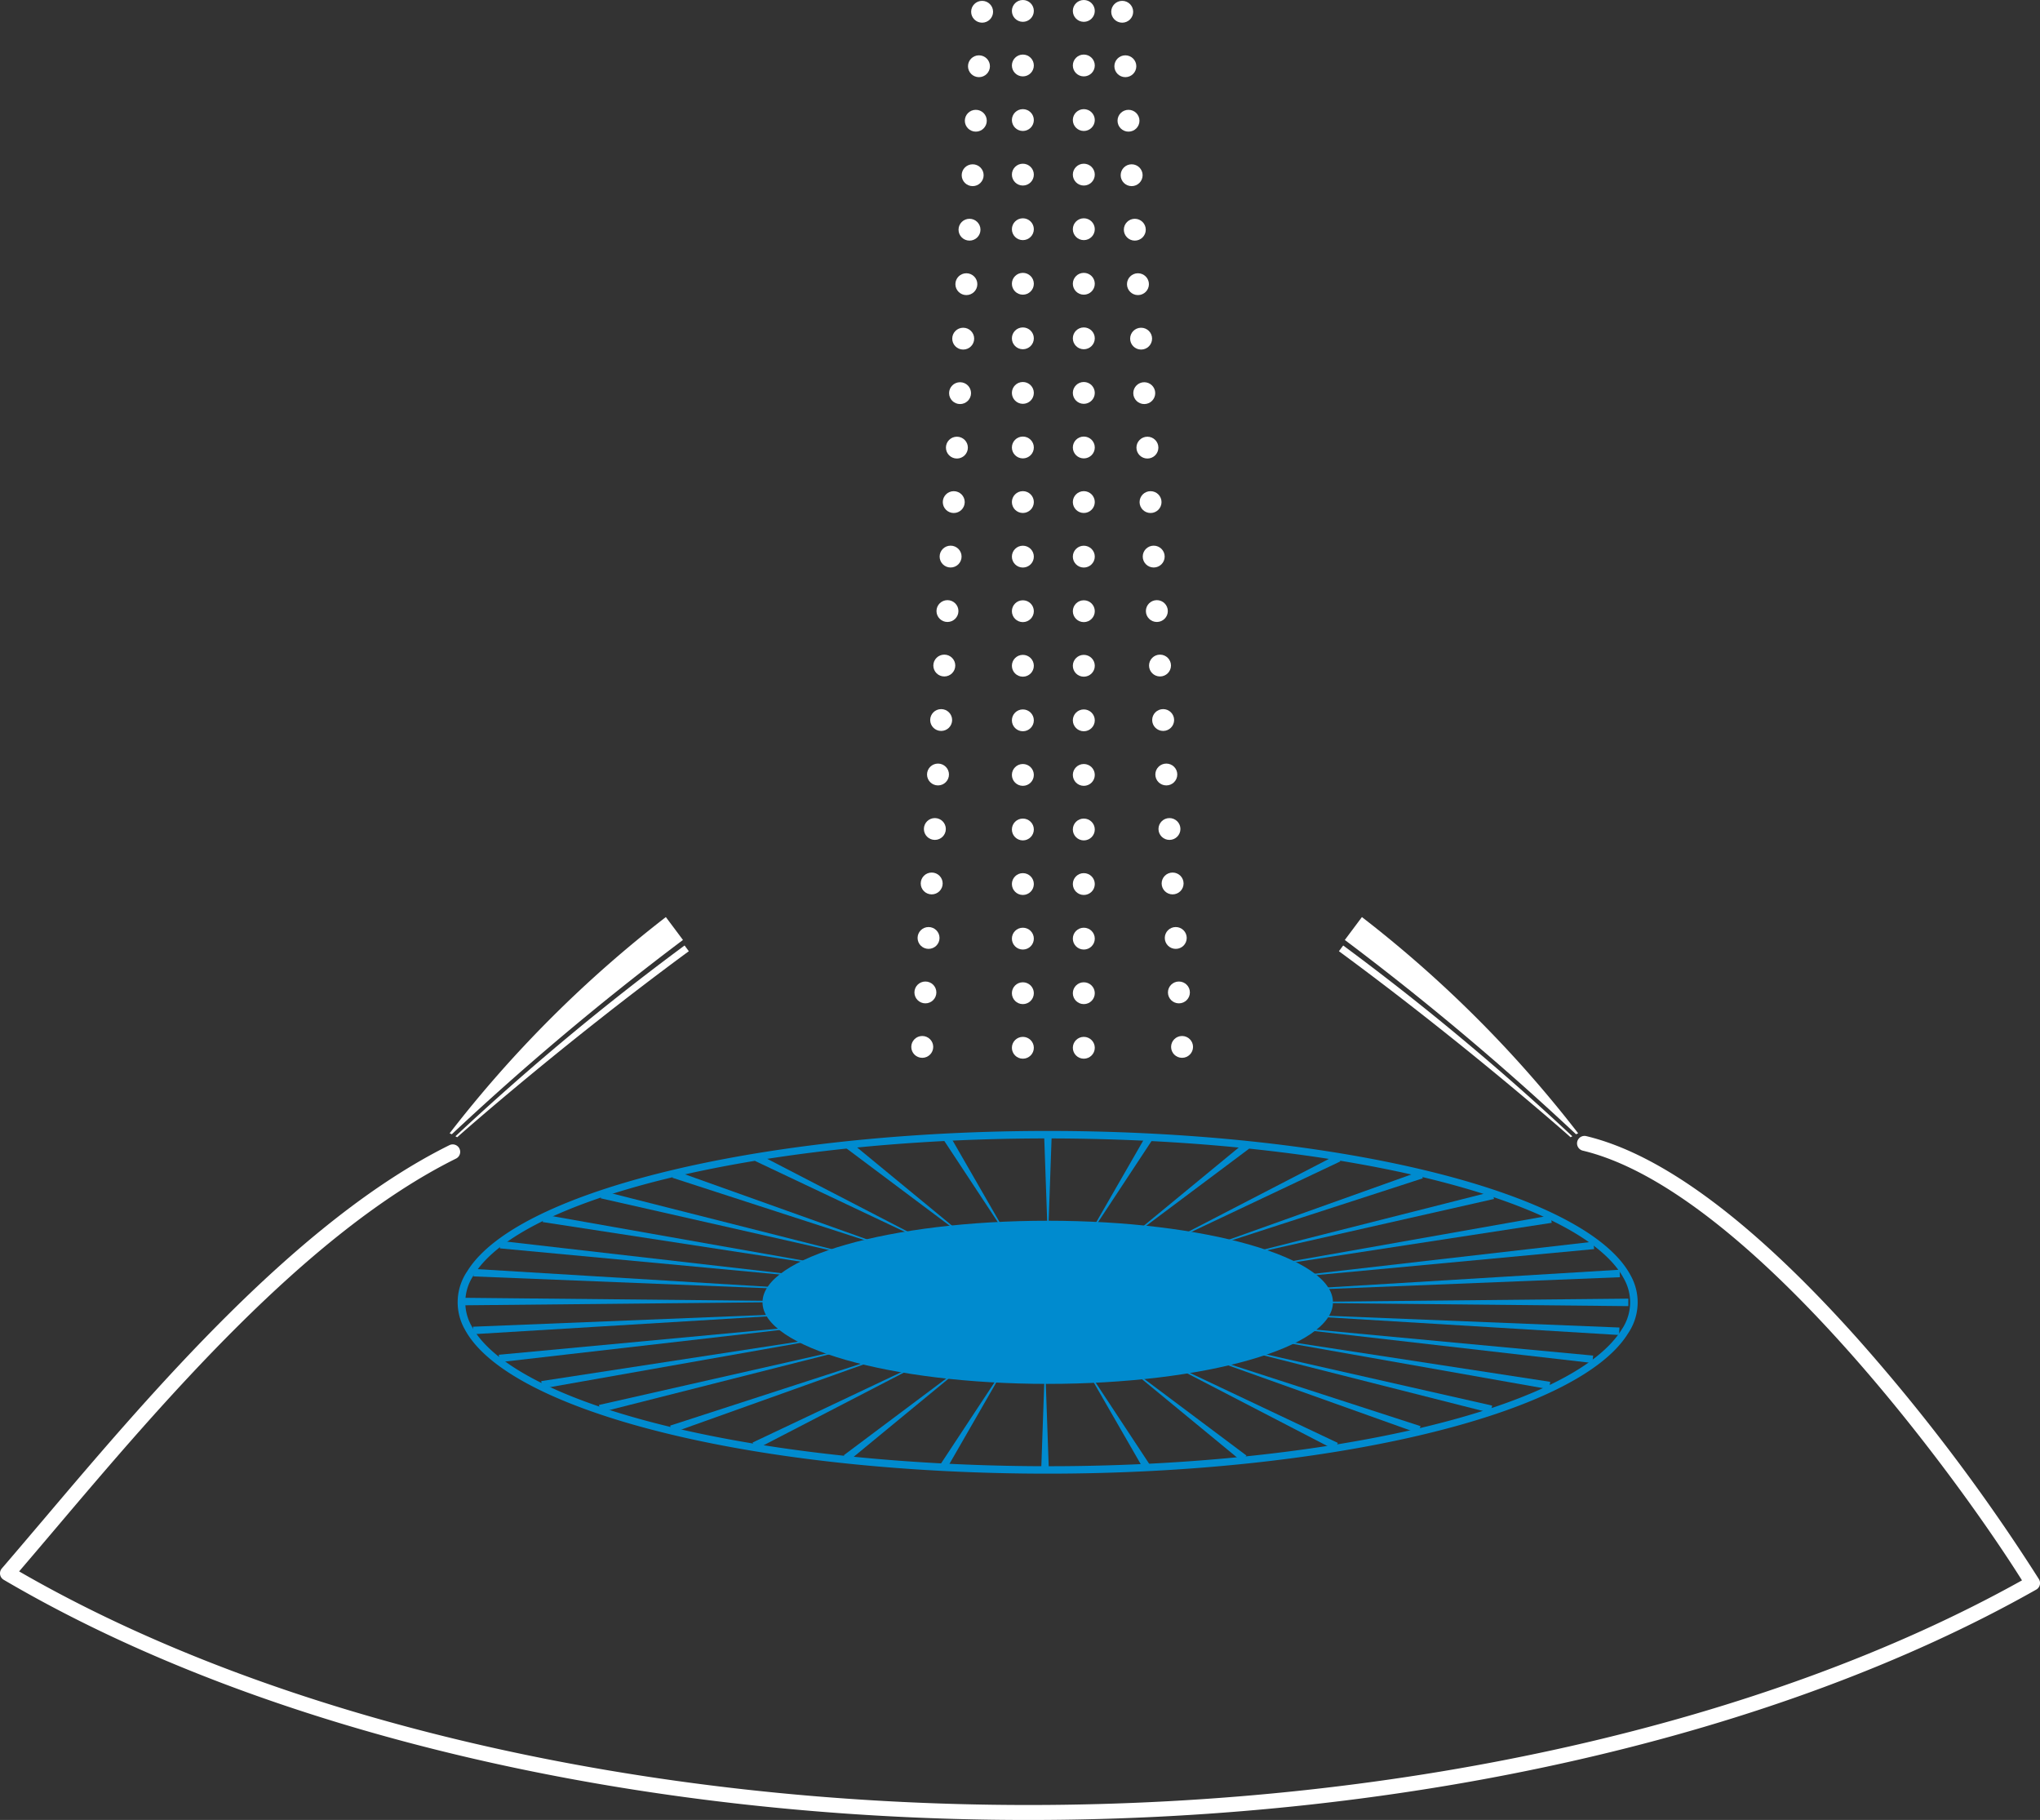 <svg id="Group_3145" data-name="Group 3145" xmlns="http://www.w3.org/2000/svg" width="136.297" height="121.575" viewBox="0 0 136.297 121.575">
  <rect x="0" y="0" width="136.297" height="121.575" fill="#333333" stroke="none"/>
  <g id="Group_945" data-name="Group 945" transform="translate(89.462 61.261)">
    <path id="Path_16055" data-name="Path 16055" d="M537.465-167.572a185.925,185.925,0,0,0-15.449-12.979l1.143-1.529a80.343,80.343,0,0,1,14.447,14.444Z" transform="translate(-521.628 182.08)" fill="#fff"/>
    <path id="Path_16056" data-name="Path 16056" d="M537.1-167.373c-.061-.065-6.955-6.161-15.475-12.426l.284-.383a172.277,172.277,0,0,1,15.31,12.747Z" transform="translate(-521.63 182.08)" fill="#fff"/>
  </g>
  <g id="Group_946" data-name="Group 946" transform="translate(30.044 61.261)">
    <path id="Path_16057" data-name="Path 16057" d="M462.655-167.572A186.335,186.335,0,0,1,478.1-180.551l-1.143-1.529a80.276,80.276,0,0,0-14.446,14.444Z" transform="translate(-462.514 182.08)" fill="#fff"/>
    <path id="Path_16058" data-name="Path 16058" d="M463.016-167.373c.061-.065,6.954-6.161,15.474-12.426l-.284-.383a172.277,172.277,0,0,0-15.31,12.747Z" transform="translate(-462.512 182.08)" fill="#fff"/>
  </g>
  <g id="Group_947" data-name="Group 947" transform="translate(30.581 75.548)">
    <path id="Path_16059" data-name="Path 16059" d="M502.533-167.485l-.251,7.152-.251-7.152Z" transform="translate(-462.849 167.793)" fill="#008bcf"/>
    <path id="Path_16060" data-name="Path 16060" d="M488.39-156.351a2.259,2.259,0,0,1,1.128-1.676,8.317,8.317,0,0,1,1.715-.862,20.95,20.95,0,0,1,3.645-.967,42.5,42.5,0,0,1,7.474-.6,42.544,42.544,0,0,1,7.463.663,20.869,20.869,0,0,1,3.622.994,8.1,8.1,0,0,1,1.686.864,2.147,2.147,0,0,1,1.064,1.586,2.142,2.142,0,0,1-1.073,1.575,8.172,8.172,0,0,1-1.688.847,20.82,20.82,0,0,1-3.622.961,42.4,42.4,0,0,1-7.452.6,42.436,42.436,0,0,1-7.439-.661,20.821,20.821,0,0,1-3.6-.987,8.073,8.073,0,0,1-1.657-.85,2.034,2.034,0,0,1-1.013-1.485Zm.251,0a2.032,2.032,0,0,0,1.022,1.473,8.055,8.055,0,0,0,1.66.833,20.765,20.765,0,0,0,3.6.954,42.294,42.294,0,0,0,7.428.6,42.343,42.343,0,0,0,7.417-.659,20.678,20.678,0,0,0,3.577-.981,7.883,7.883,0,0,0,1.631-.835,1.917,1.917,0,0,0,.959-1.383,1.916,1.916,0,0,0-.968-1.37,7.846,7.846,0,0,0-1.634-.818,20.626,20.626,0,0,0-3.576-.949,42.3,42.3,0,0,0-7.406-.595,42.061,42.061,0,0,0-7.394.657,20.427,20.427,0,0,0-3.553.974,7.769,7.769,0,0,0-1.605.821,1.809,1.809,0,0,0-.907,1.28Z" transform="translate(-462.919 167.793)" fill="#008bcf"/>
    <path id="Path_16061" data-name="Path 16061" d="M495.778-167.452l4.129,7.174-4.557-6.912Z" transform="translate(-462.883 167.793)" fill="#008bcf"/>
    <path id="Path_16062" data-name="Path 16062" d="M488.645-155.544a4.191,4.191,0,0,1-.205-.5,1.578,1.578,0,0,1,0-.558,1.8,1.8,0,0,1,.508-.92,5.051,5.051,0,0,1,1.617-1.078,17.157,17.157,0,0,1,3.61-1.115,39.764,39.764,0,0,1,7.463-.736,44,44,0,0,1,7.473.529,24.957,24.957,0,0,1,3.652.873,6.32,6.32,0,0,1,3.209,1.951,4.249,4.249,0,0,1,.19.467,1.488,1.488,0,0,1,0,.508,1.7,1.7,0,0,1-.477.858,4.937,4.937,0,0,1-1.579,1.049,17.057,17.057,0,0,1-3.582,1.1,39.624,39.624,0,0,1-7.439.734,43.928,43.928,0,0,1-7.451-.528,24.787,24.787,0,0,1-3.631-.868,6.228,6.228,0,0,1-3.143-1.9Zm.214-.131a6.2,6.2,0,0,0,3.153,1.868,24.753,24.753,0,0,0,3.631.837,43.986,43.986,0,0,0,7.439.464,39.515,39.515,0,0,0,7.4-.792,16.913,16.913,0,0,0,3.527-1.12,4.731,4.731,0,0,0,1.5-1.01,1.208,1.208,0,0,0,.243-1.543,6.122,6.122,0,0,0-3.085-1.815,24.5,24.5,0,0,0-3.612-.831,43.6,43.6,0,0,0-7.417-.463,39.288,39.288,0,0,0-7.377.789,16.786,16.786,0,0,0-3.5,1.11,4.6,4.6,0,0,0-1.46.982,1.081,1.081,0,0,0-.23,1.393Z" transform="translate(-462.919 167.793)" fill="#008bcf"/>
    <path id="Path_16063" data-name="Path 16063" d="M489.2-167.02l8.4,6.917-8.71-6.524Z" transform="translate(-462.916 167.793)" fill="#008bcf"/>
    <path id="Path_16064" data-name="Path 16064" d="M489.329-154.824a3.279,3.279,0,0,1-.682-.757,1.829,1.829,0,0,1-.2-.5,1.915,1.915,0,0,1,0-.557,2.7,2.7,0,0,1,1.3-1.523,12.685,12.685,0,0,1,3.542-1.355,36.743,36.743,0,0,1,7.444-.919,45.865,45.865,0,0,1,7.482.373,29.38,29.38,0,0,1,3.678.742,10.578,10.578,0,0,1,3.44,1.523,1.825,1.825,0,0,1,.839,1.693,2.6,2.6,0,0,1-1.242,1.444,12.58,12.58,0,0,1-3.5,1.338,36.573,36.573,0,0,1-7.418.915,45.49,45.49,0,0,1-7.461-.372,29.191,29.191,0,0,1-3.662-.738,10.492,10.492,0,0,1-3.4-1.5Zm.156-.2a10.471,10.471,0,0,0,3.4,1.47,29.171,29.171,0,0,0,3.662.706,45.553,45.553,0,0,0,7.448.31,36.514,36.514,0,0,0,7.376-.972,12.445,12.445,0,0,0,3.431-1.341,2.4,2.4,0,0,0,1.13-1.307,1.6,1.6,0,0,0-.764-1.45,10.369,10.369,0,0,0-3.359-1.448,29.169,29.169,0,0,0-3.646-.7,45.507,45.507,0,0,0-7.427-.308,36.321,36.321,0,0,0-7.349.968A12.289,12.289,0,0,0,490-157.77a2.288,2.288,0,0,0-1.075,1.226c-.11.491.275.968.719,1.327Z" transform="translate(-462.919 167.793)" fill="#008bcf"/>
    <path id="Path_16065" data-name="Path 16065" d="M483.041-166.233l12.394,6.417-12.618-5.97Z" transform="translate(-462.947 167.793)" fill="#008bcf"/>
    <path id="Path_16066" data-name="Path 16066" d="M490.386-154.183a5.12,5.12,0,0,1-1.576-1.163c-.1-.147-.19-.3-.273-.455a1.891,1.891,0,0,1-.107-.541,1.281,1.281,0,0,1,.105-.538,1.314,1.314,0,0,1,.263-.457,4.378,4.378,0,0,1,1.563-1.169,12.328,12.328,0,0,1,1.768-.7,32.584,32.584,0,0,1,7.41-1.187,47.179,47.179,0,0,1,7.489.18,23.249,23.249,0,0,1,7.271,1.77,5.017,5.017,0,0,1,1.534,1.129c.089.139.176.281.255.425a1.763,1.763,0,0,1,.1.495,1.142,1.142,0,0,1-.1.492,1.187,1.187,0,0,1-.246.426,4.265,4.265,0,0,1-1.52,1.133,12.178,12.178,0,0,1-1.749.688,32.394,32.394,0,0,1-7.379,1.181,46.92,46.92,0,0,1-7.469-.179,23.14,23.14,0,0,1-7.228-1.758Zm.112-.224a23.1,23.1,0,0,0,7.235,1.7,46.97,46.97,0,0,0,7.454.117,32.29,32.29,0,0,0,7.329-1.236,11.973,11.973,0,0,0,1.714-.69,4.086,4.086,0,0,0,1.436-1.082,1.176,1.176,0,0,0-.017-1.562,4.8,4.8,0,0,0-1.461-1.051A22.992,22.992,0,0,0,507-159.9a46.835,46.835,0,0,0-7.434-.117,32.151,32.151,0,0,0-7.3,1.23,11.872,11.872,0,0,0-1.695.683,3.945,3.945,0,0,0-1.392,1.045,1.048,1.048,0,0,0,.014,1.41,4.716,4.716,0,0,0,1.418,1.016Z" transform="translate(-462.919 167.793)" fill="#008bcf"/>
    <path id="Path_16067" data-name="Path 16067" d="M477.478-165.138l16,5.715-16.159-5.242Z" transform="translate(-462.975 167.793)" fill="#008bcf"/>
    <path id="Path_16068" data-name="Path 16068" d="M491.786-153.616a11.268,11.268,0,0,1-1.747-.77,3.415,3.415,0,0,1-1.447-1.345,1.462,1.462,0,0,1-.093-1.07,2.389,2.389,0,0,1,.58-.855,6.136,6.136,0,0,1,1.64-1.024,25.258,25.258,0,0,1,7.335-1.6,46.843,46.843,0,0,1,7.491-.058,30.484,30.484,0,0,1,7.366,1.327,11.132,11.132,0,0,1,1.727.76,3.31,3.31,0,0,1,1.4,1.29,1.333,1.333,0,0,1,.085.978,2.26,2.26,0,0,1-.548.8,6.058,6.058,0,0,1-1.6,1,25.127,25.127,0,0,1-7.3,1.589,46.812,46.812,0,0,1-7.47.058,30.333,30.333,0,0,1-7.335-1.321Zm.081-.237a30.3,30.3,0,0,0,7.34,1.259,46.6,46.6,0,0,0,7.453-.121,24.99,24.99,0,0,0,7.231-1.635,5.9,5.9,0,0,0,1.54-.975,2.081,2.081,0,0,0,.487-.721,1.12,1.12,0,0,0-.082-.821,3.109,3.109,0,0,0-1.314-1.18,10.835,10.835,0,0,0-1.692-.727,30.175,30.175,0,0,0-7.307-1.252,46.464,46.464,0,0,0-7.433.12,24.912,24.912,0,0,0-7.191,1.624,5.806,5.806,0,0,0-1.5.951,1.141,1.141,0,0,0-.379,1.4,3,3,0,0,0,1.262,1.125,10.769,10.769,0,0,0,1.669.718Z" transform="translate(-462.918 167.793)" fill="#008bcf"/>
    <path id="Path_16069" data-name="Path 16069" d="M472.676-163.778l19.1,4.84-19.219-4.354Z" transform="translate(-463 167.793)" fill="#008bcf"/>
    <path id="Path_16070" data-name="Path 16070" d="M493.495-153.132a13.807,13.807,0,0,1-3.554-1.321,3.175,3.175,0,0,1-1.4-1.4,1.585,1.585,0,0,1-.11-.534,2.052,2.052,0,0,1,.115-.532,2.505,2.505,0,0,1,.617-.815,9.4,9.4,0,0,1,3.445-1.6,28.224,28.224,0,0,1,3.686-.741,46.01,46.01,0,0,1,7.483-.353,38.333,38.333,0,0,1,7.429.931,13.718,13.718,0,0,1,3.52,1.307,3.06,3.06,0,0,1,1.344,1.339,1.468,1.468,0,0,1,.1.488,1.954,1.954,0,0,1-.106.487,2.4,2.4,0,0,1-.584.769,9.312,9.312,0,0,1-3.4,1.577,28.188,28.188,0,0,1-3.669.736,45.733,45.733,0,0,1-7.462.352,38.235,38.235,0,0,1-7.4-.927Zm.059-.243a38.17,38.17,0,0,0,7.4.865,45.816,45.816,0,0,0,7.442-.413,28.276,28.276,0,0,0,3.643-.763,9.176,9.176,0,0,0,3.313-1.566,1.348,1.348,0,0,0,.525-1.532,2.878,2.878,0,0,0-1.264-1.224,13.469,13.469,0,0,0-3.468-1.252,38.009,38.009,0,0,0-7.378-.861,45.565,45.565,0,0,0-7.422.412,27.76,27.76,0,0,0-3.624.759,9.057,9.057,0,0,0-3.264,1.539,1.221,1.221,0,0,0-.491,1.393,2.776,2.776,0,0,0,1.211,1.162,13.391,13.391,0,0,0,3.432,1.238Z" transform="translate(-462.918 167.793)" fill="#008bcf"/>
    <path id="Path_16071" data-name="Path 16071" d="M468.777-162.2l21.62,3.823-21.7-3.329Z" transform="translate(-463.019 167.793)" fill="#008bcf"/>
    <path id="Path_16072" data-name="Path 16072" d="M495.463-152.742a24.474,24.474,0,0,1-3.662-.9,10.2,10.2,0,0,1-1.748-.759,3.569,3.569,0,0,1-1.449-1.326,1.313,1.313,0,0,1-.152-.515c-.006-.092-.015-.185-.015-.275l.067-.265a1.941,1.941,0,0,1,.562-.855,5.641,5.641,0,0,1,1.632-1.024,17.676,17.676,0,0,1,3.61-1.085,40.291,40.291,0,0,1,7.459-.708,43.808,43.808,0,0,1,7.466.551,24.3,24.3,0,0,1,3.641.894,10.064,10.064,0,0,1,1.727.749,3.459,3.459,0,0,1,1.4,1.274,1.183,1.183,0,0,1,.139.472l.015.25-.063.241a1.812,1.812,0,0,1-.529.8,5.558,5.558,0,0,1-1.6,1,17.658,17.658,0,0,1-3.583,1.077,40.353,40.353,0,0,1-7.436.705,43.639,43.639,0,0,1-7.444-.55Zm.041-.247a43.632,43.632,0,0,0,7.443.487,40.129,40.129,0,0,0,7.411-.765,17.527,17.527,0,0,0,3.544-1.1,5.41,5.41,0,0,0,1.54-.979,1.286,1.286,0,0,0,.391-1.56,3.289,3.289,0,0,0-1.331-1.18,9.841,9.841,0,0,0-1.7-.719,23.99,23.99,0,0,0-3.611-.854,43.551,43.551,0,0,0-7.421-.486,40.092,40.092,0,0,0-7.387.763,17.332,17.332,0,0,0-3.517,1.087,5.271,5.271,0,0,0-1.5.955,1.161,1.161,0,0,0-.368,1.415,3.188,3.188,0,0,0,1.281,1.126,9.7,9.7,0,0,0,1.677.711,23.973,23.973,0,0,0,3.591.848Z" transform="translate(-462.918 167.793)" fill="#008bcf"/>
    <path id="Path_16073" data-name="Path 16073" d="M465.9-160.445l23.478,2.695-23.53-2.2Z" transform="translate(-463.034 167.793)" fill="#008bcf"/>
    <path id="Path_16074" data-name="Path 16074" d="M497.633-152.456a22.979,22.979,0,0,1-7.3-1.8,4.558,4.558,0,0,1-1.548-1.178,1.471,1.471,0,0,1-.253-.455l-.085-.255c-.007-.09-.005-.182-.006-.274a1.584,1.584,0,0,1,.387-.963,7.35,7.35,0,0,1,3.333-1.824,32.326,32.326,0,0,1,7.4-1.172,47.235,47.235,0,0,1,7.484.183,22.859,22.859,0,0,1,7.254,1.79,4.435,4.435,0,0,1,1.5,1.142,1.319,1.319,0,0,1,.236.423l.08.234,0,.249a1.456,1.456,0,0,1-.361.888,7.262,7.262,0,0,1-3.272,1.783,32.248,32.248,0,0,1-7.372,1.166,46.979,46.979,0,0,1-7.464-.183Zm.026-.249a46.927,46.927,0,0,0,7.46.12,32.173,32.173,0,0,0,7.339-1.222,7.161,7.161,0,0,0,3.185-1.76,1.2,1.2,0,0,0,.025-1.6,4.3,4.3,0,0,0-1.449-1.077,22.68,22.68,0,0,0-7.195-1.708,46.91,46.91,0,0,0-7.44-.12,32.073,32.073,0,0,0-7.308,1.217,7.069,7.069,0,0,0-3.125,1.718,1.077,1.077,0,0,0-.023,1.444,4.162,4.162,0,0,0,1.406,1.04,22.554,22.554,0,0,0,7.15,1.7Z" transform="translate(-462.918 167.793)" fill="#008bcf"/>
    <path id="Path_16075" data-name="Path 16075" d="M464.123-158.576l24.62,1.492-24.645-.992Z" transform="translate(-463.043 167.793)" fill="#008bcf"/>
    <path id="Path_16076" data-name="Path 16076" d="M499.941-152.283a34.138,34.138,0,0,1-7.42-1.149,9.14,9.14,0,0,1-3.417-1.657,2.173,2.173,0,0,1-.585-.828,1.208,1.208,0,0,1-.077-.529l.026-.271.1-.243a3.3,3.3,0,0,1,1.411-1.347,20.834,20.834,0,0,1,7.257-1.878,46.657,46.657,0,0,1,7.484-.193,33.987,33.987,0,0,1,7.392,1.144,9.062,9.062,0,0,1,3.366,1.628,2.057,2.057,0,0,1,.552.779,1.06,1.06,0,0,1,.07.482l-.022.246-.1.224a3.184,3.184,0,0,1-1.359,1.288,20.728,20.728,0,0,1-7.209,1.862,46.493,46.493,0,0,1-7.462.192Zm.013-.25a46.52,46.52,0,0,0,7.455-.254,20.664,20.664,0,0,0,7.153-1.908,3.065,3.065,0,0,0,1.292-1.236,1.327,1.327,0,0,0-.482-1.561,8.917,8.917,0,0,0-3.312-1.562,33.846,33.846,0,0,0-7.351-1.075,46.5,46.5,0,0,0-7.435.254,20.577,20.577,0,0,0-7.1,1.892,2.966,2.966,0,0,0-1.239,1.177,1.2,1.2,0,0,0,.453,1.421,8.817,8.817,0,0,0,3.261,1.533,33.706,33.706,0,0,0,7.322,1.07Z" transform="translate(-462.918 167.793)" fill="#008bcf"/>
    <path id="Path_16077" data-name="Path 16077" d="M463.506-156.647l25.012.25-25.012.25Z" transform="translate(-463.046 167.793)" fill="#008bcf"/>
    <path id="Path_16078" data-name="Path 16078" d="M502.319-152.227a42.5,42.5,0,0,1-7.474-.664,20.916,20.916,0,0,1-3.634-1,8.186,8.186,0,0,1-1.7-.871,2.208,2.208,0,0,1-1.092-1.638,2.2,2.2,0,0,1,1.1-1.625,8.177,8.177,0,0,1,1.7-.854,20.943,20.943,0,0,1,3.634-.965,42.531,42.531,0,0,1,7.462-.6,42.508,42.508,0,0,1,7.452.663,20.835,20.835,0,0,1,3.61.99,8.065,8.065,0,0,1,1.671.857,2.09,2.09,0,0,1,1.039,1.535,2.086,2.086,0,0,1-1.048,1.524,8.087,8.087,0,0,1-1.674.84,20.889,20.889,0,0,1-3.611.958,42.342,42.342,0,0,1-7.44.6Zm0-.25a42.306,42.306,0,0,0,7.429-.66,20.809,20.809,0,0,0,3.588-.983,8.016,8.016,0,0,0,1.644-.843,1.976,1.976,0,0,0,.986-1.434,1.973,1.973,0,0,0-1-1.421,8,8,0,0,0-1.647-.826,20.657,20.657,0,0,0-3.588-.951,42.25,42.25,0,0,0-7.417-.6,42.292,42.292,0,0,0-7.4.658,20.551,20.551,0,0,0-3.565.978,7.851,7.851,0,0,0-1.618.828,1.86,1.86,0,0,0-.933,1.331,1.861,1.861,0,0,0,.942,1.32,7.909,7.909,0,0,0,1.62.811,20.514,20.514,0,0,0,3.565.945,42.058,42.058,0,0,0,7.394.594Z" transform="translate(-462.919 167.793)" fill="#008bcf"/>
    <path id="Path_16079" data-name="Path 16079" d="M464.064-154.716l24.645-.992-24.62,1.492Z" transform="translate(-463.043 167.793)" fill="#008bcf"/>
    <path id="Path_16080" data-name="Path 16080" d="M504.695-152.289a46.823,46.823,0,0,1-7.5-.256,20.9,20.9,0,0,1-7.25-1.94,3.3,3.3,0,0,1-1.4-1.353l-.1-.242-.022-.267a1.167,1.167,0,0,1,.079-.52,2.166,2.166,0,0,1,.584-.814,9.1,9.1,0,0,1,3.413-1.619,34.038,34.038,0,0,1,7.409-1.085,46.673,46.673,0,0,1,7.476.256,20.788,20.788,0,0,1,7.2,1.923,3.183,3.183,0,0,1,1.344,1.295l.093.222.019.243a1.062,1.062,0,0,1-.072.472,2.028,2.028,0,0,1-.552.765,9.023,9.023,0,0,1-3.362,1.591,33.95,33.95,0,0,1-7.381,1.079Zm-.013-.25a33.939,33.939,0,0,0,7.362-1.139,8.931,8.931,0,0,0,3.316-1.6,1.348,1.348,0,0,0,.475-1.59,3.078,3.078,0,0,0-1.306-1.229,20.641,20.641,0,0,0-7.16-1.846,46.472,46.472,0,0,0-7.442-.192A33.716,33.716,0,0,0,492.594-159a8.826,8.826,0,0,0-3.266,1.57,1.224,1.224,0,0,0-.446,1.45,2.972,2.972,0,0,0,1.254,1.17,20.532,20.532,0,0,0,7.111,1.83,46.332,46.332,0,0,0,7.422.191Z" transform="translate(-462.919 167.793)" fill="#008bcf"/>
    <path id="Path_16081" data-name="Path 16081" d="M465.78-152.842l23.53-2.2-23.478,2.695Z" transform="translate(-463.034 167.793)" fill="#008bcf"/>
    <path id="Path_16082" data-name="Path 16082" d="M507-152.469a47.094,47.094,0,0,1-7.5.121,32.319,32.319,0,0,1-7.4-1.234,7.345,7.345,0,0,1-3.308-1.843,1.55,1.55,0,0,1-.373-.945l.008-.266.085-.247a1.4,1.4,0,0,1,.25-.442,4.524,4.524,0,0,1,1.538-1.151,22.911,22.911,0,0,1,7.283-1.733,47.065,47.065,0,0,1,7.48-.121,32.3,32.3,0,0,1,7.369,1.228,7.259,7.259,0,0,1,3.247,1.8,1.425,1.425,0,0,1,.346.87l-.005.241-.079.226a1.306,1.306,0,0,1-.234.411,4.405,4.405,0,0,1-1.494,1.114,22.771,22.771,0,0,1-7.239,1.72Zm-.026-.249a22.726,22.726,0,0,0,7.21-1.776,4.328,4.328,0,0,0,1.459-1.1,1.246,1.246,0,0,0-.038-1.643,7.174,7.174,0,0,0-3.21-1.741,32.181,32.181,0,0,0-7.343-1.16,46.935,46.935,0,0,0-7.442.182,22.655,22.655,0,0,0-7.166,1.764,4.219,4.219,0,0,0-1.415,1.068,1.115,1.115,0,0,0,.036,1.491,7.078,7.078,0,0,0,3.149,1.7,32,32,0,0,0,7.312,1.154,46.7,46.7,0,0,0,7.423-.181Z" transform="translate(-462.919 167.793)" fill="#008bcf"/>
    <path id="Path_16083" data-name="Path 16083" d="M468.6-151.082l21.7-3.329-21.62,3.822Z" transform="translate(-463.02 167.793)" fill="#008bcf"/>
    <path id="Path_16084" data-name="Path 16084" d="M509.159-152.761a43.782,43.782,0,0,1-7.488.491,40.548,40.548,0,0,1-7.458-.77,17.8,17.8,0,0,1-3.6-1.114A5.629,5.629,0,0,1,489-155.183a1.881,1.881,0,0,1-.542-.837l-.064-.255c0-.087.011-.176.017-.263a1.267,1.267,0,0,1,.15-.494A3.5,3.5,0,0,1,490-158.318a10.156,10.156,0,0,1,1.74-.738,24.239,24.239,0,0,1,3.652-.864,43.712,43.712,0,0,1,7.466-.489,40.251,40.251,0,0,1,7.434.768,17.556,17.556,0,0,1,3.571,1.105,5.487,5.487,0,0,1,1.576,1,1.411,1.411,0,0,1,.415,1.7,3.4,3.4,0,0,1-1.381,1.233,9.983,9.983,0,0,1-1.719.729,24.2,24.2,0,0,1-3.632.859Zm-.041-.246a24.155,24.155,0,0,0,3.621-.889,10.032,10.032,0,0,0,1.706-.74,3.347,3.347,0,0,0,1.348-1.22,1.341,1.341,0,0,0-.414-1.621,5.44,5.44,0,0,0-1.56-.974,17.543,17.543,0,0,0-3.557-1.068,40.222,40.222,0,0,0-7.412-.7,43.677,43.677,0,0,0-7.422.548,24.064,24.064,0,0,0-3.6.884,9.825,9.825,0,0,0-1.686.731,3.237,3.237,0,0,0-1.3,1.167,1.217,1.217,0,0,0,.391,1.476,5.311,5.311,0,0,0,1.524.949,17.354,17.354,0,0,0,3.53,1.059,40.015,40.015,0,0,0,7.388.7,43.387,43.387,0,0,0,7.4-.546Z" transform="translate(-462.919 167.793)" fill="#008bcf"/>
    <path id="Path_16085" data-name="Path 16085" d="M472.435-149.488l19.219-4.354-19.1,4.84Z" transform="translate(-463 167.793)" fill="#008bcf"/>
    <path id="Path_16086" data-name="Path 16086" d="M511.114-153.156a38.42,38.42,0,0,1-7.456.872,45.937,45.937,0,0,1-7.486-.416,28.246,28.246,0,0,1-3.677-.77,9.37,9.37,0,0,1-3.411-1.621,2.44,2.44,0,0,1-.593-.795,2,2,0,0,1-.106-.506,1.5,1.5,0,0,1,.109-.505,3.1,3.1,0,0,1,1.371-1.35,13.663,13.663,0,0,1,3.536-1.279,38.184,38.184,0,0,1,7.43-.869,45.871,45.871,0,0,1,7.464.414,28.182,28.182,0,0,1,3.66.767,9.273,9.273,0,0,1,3.362,1.593,1.471,1.471,0,0,1,.558,1.669,2.985,2.985,0,0,1-1.318,1.287,13.555,13.555,0,0,1-3.5,1.266Zm-.059-.243a13.549,13.549,0,0,0,3.486-1.293,2.947,2.947,0,0,0,1.291-1.277,1.415,1.415,0,0,0-.557-1.605,9.206,9.206,0,0,0-3.346-1.55,28.11,28.11,0,0,0-3.651-.733,45.805,45.805,0,0,0-7.441-.351,38.093,38.093,0,0,0-7.378.925A13.479,13.479,0,0,0,490.008-158a2.847,2.847,0,0,0-1.237,1.215,1.294,1.294,0,0,0,.524,1.468,9.114,9.114,0,0,0,3.3,1.522,27.878,27.878,0,0,0,3.633.729,45.645,45.645,0,0,0,7.42.35,38.009,38.009,0,0,0,7.351-.921Z" transform="translate(-462.919 167.793)" fill="#008bcf"/>
    <path id="Path_16087" data-name="Path 16087" d="M477.168-148.108l16.159-5.242-16,5.715Z" transform="translate(-462.976 167.793)" fill="#008bcf"/>
    <path id="Path_16088" data-name="Path 16088" d="M512.806-153.645a30.531,30.531,0,0,1-7.4,1.272,46.891,46.891,0,0,1-7.5-.121,25.238,25.238,0,0,1-7.309-1.656,6.137,6.137,0,0,1-1.612-1.023,2.318,2.318,0,0,1-.552-.826,1.366,1.366,0,0,1,.095-1,3.322,3.322,0,0,1,1.417-1.291,11.082,11.082,0,0,1,1.734-.746,30.4,30.4,0,0,1,7.371-1.265,46.745,46.745,0,0,1,7.474.121,25.134,25.134,0,0,1,7.27,1.645,6.032,6.032,0,0,1,1.576,1,2.207,2.207,0,0,1,.52.774,1.246,1.246,0,0,1-.088.912,3.216,3.216,0,0,1-1.365,1.235,10.973,10.973,0,0,1-1.713.737Zm-.081-.236a11.058,11.058,0,0,0,1.7-.75,3.19,3.19,0,0,0,1.344-1.235,1.211,1.211,0,0,0,.08-.887,2.175,2.175,0,0,0-.516-.752,5.969,5.969,0,0,0-1.569-.976,25.046,25.046,0,0,0-7.256-1.578,46.666,46.666,0,0,0-7.449-.058,30.157,30.157,0,0,0-7.3,1.315,10.724,10.724,0,0,0-1.684.741,3.075,3.075,0,0,0-1.294,1.179,1.085,1.085,0,0,0-.073.8,2.051,2.051,0,0,0,.483.7,5.838,5.838,0,0,0,1.533.951,24.942,24.942,0,0,0,7.216,1.568,46.541,46.541,0,0,0,7.43.058,30.1,30.1,0,0,0,7.271-1.309Z" transform="translate(-462.919 167.793)" fill="#008bcf"/>
    <path id="Path_16089" data-name="Path 16089" d="M482.65-146.98l12.618-5.97-12.394,6.417Z" transform="translate(-462.948 167.793)" fill="#008bcf"/>
    <path id="Path_16090" data-name="Path 16090" d="M514.188-154.215a23.281,23.281,0,0,1-7.32,1.72,47.02,47.02,0,0,1-7.5.118,32.5,32.5,0,0,1-7.391-1.246,12.19,12.19,0,0,1-1.752-.707,4.288,4.288,0,0,1-1.523-1.155,1.211,1.211,0,0,1-.247-.435,1.189,1.189,0,0,1-.1-.5,1.771,1.771,0,0,1,.1-.5c.08-.146.171-.289.261-.427a5.021,5.021,0,0,1,1.546-1.12,23.2,23.2,0,0,1,7.277-1.707,47,47,0,0,1,7.475-.118,32.352,32.352,0,0,1,7.359,1.241,12.073,12.073,0,0,1,1.733.7,4.2,4.2,0,0,1,1.481,1.119,1.107,1.107,0,0,1,.229.405,1.05,1.05,0,0,1,.087.455,1.637,1.637,0,0,1-.093.456c-.076.135-.16.268-.244.4a4.9,4.9,0,0,1-1.5,1.085Zm-.112-.224a4.885,4.885,0,0,0,1.491-1.1c.082-.129.164-.262.238-.4a1.638,1.638,0,0,0,.087-.449,1.041,1.041,0,0,0-.089-.446,1.087,1.087,0,0,0-.23-.395,4.148,4.148,0,0,0-1.476-1.1,11.812,11.812,0,0,0-1.731-.68,32.252,32.252,0,0,0-7.347-1.176,46.89,46.89,0,0,0-7.448.179,23.031,23.031,0,0,0-7.186,1.745,4.8,4.8,0,0,0-1.448,1.061,1.151,1.151,0,0,0,0,1.533,4.032,4.032,0,0,0,1.432,1.059,11.872,11.872,0,0,0,1.712.673,32.183,32.183,0,0,0,7.317,1.17,46.754,46.754,0,0,0,7.428-.179,22.889,22.889,0,0,0,7.141-1.733Z" transform="translate(-462.919 167.793)" fill="#008bcf"/>
    <path id="Path_16091" data-name="Path 16091" d="M488.71-146.129l8.71-6.524-8.4,6.917Z" transform="translate(-462.917 167.793)" fill="#008bcf"/>
    <path id="Path_16092" data-name="Path 16092" d="M515.225-154.859a10.653,10.653,0,0,1-3.493,1.515,29.408,29.408,0,0,1-3.695.714,45.861,45.861,0,0,1-7.49.311,36.666,36.666,0,0,1-7.43-.98,12.6,12.6,0,0,1-3.5-1.373,2.618,2.618,0,0,1-1.241-1.466,1.835,1.835,0,0,1,.854-1.7,10.57,10.57,0,0,1,3.449-1.492,29.189,29.189,0,0,1,3.679-.71,45.59,45.59,0,0,1,7.469-.31,36.553,36.553,0,0,1,7.4.975,12.556,12.556,0,0,1,3.469,1.357,2.5,2.5,0,0,1,1.185,1.387,1.712,1.712,0,0,1-.809,1.573Zm-.156-.2a1.7,1.7,0,0,0,.794-1.57,2.482,2.482,0,0,0-1.187-1.363,12.463,12.463,0,0,0-3.467-1.323,36.4,36.4,0,0,0-7.392-.911,45.443,45.443,0,0,0-7.44.371,28.994,28.994,0,0,0-3.645.735,10.346,10.346,0,0,0-3.352,1.478,1.588,1.588,0,0,0-.749,1.447,2.381,2.381,0,0,0,1.133,1.283,12.355,12.355,0,0,0,3.43,1.306,36.3,36.3,0,0,0,7.365.908,45.409,45.409,0,0,0,7.419-.37,29,29,0,0,0,3.627-.732,10.236,10.236,0,0,0,3.307-1.455Z" transform="translate(-462.919 167.793)" fill="#008bcf"/>
    <path id="Path_16093" data-name="Path 16093" d="M495.16-145.558l4.558-6.912-4.129,7.174Z" transform="translate(-462.884 167.793)" fill="#008bcf"/>
    <path id="Path_16094" data-name="Path 16094" d="M515.887-155.58a6.388,6.388,0,0,1-3.288,1.974,24.914,24.914,0,0,1-3.671.846,44.016,44.016,0,0,1-7.483.467,39.611,39.611,0,0,1-7.45-.8,17.1,17.1,0,0,1-3.583-1.138,4.976,4.976,0,0,1-1.577-1.067,1.7,1.7,0,0,1-.472-.867,1.452,1.452,0,0,1,.006-.51,4.183,4.183,0,0,1,.194-.466,6.294,6.294,0,0,1,3.219-1.921,24.792,24.792,0,0,1,3.652-.842,43.942,43.942,0,0,1,7.461-.465,39.567,39.567,0,0,1,7.426.794,17.018,17.018,0,0,1,3.555,1.129,4.855,4.855,0,0,1,1.539,1.039,1.576,1.576,0,0,1,.441.8,1.343,1.343,0,0,1-.005.461,4.62,4.62,0,0,1-.178.428Zm-.214-.131a1.329,1.329,0,0,0-.27-1.683,4.835,4.835,0,0,0-1.541-1.021,17.058,17.058,0,0,0-3.554-1.1,39.5,39.5,0,0,0-7.415-.73,43.748,43.748,0,0,0-7.429.526,24.655,24.655,0,0,0-3.612.863,6.129,6.129,0,0,0-3.075,1.845,1.2,1.2,0,0,0,.255,1.533,4.733,4.733,0,0,0,1.5.992,16.868,16.868,0,0,0,3.527,1.087,39.377,39.377,0,0,0,7.391.727,43.574,43.574,0,0,0,7.407-.524,24.384,24.384,0,0,0,3.592-.859,6.046,6.046,0,0,0,3.008-1.791Z" transform="translate(-462.919 167.793)" fill="#008bcf"/>
    <path id="Path_16095" data-name="Path 16095" d="M501.838-145.253l.251-7.152.251,7.152Z" transform="translate(-462.85 167.793)" fill="#008bcf"/>
    <path id="Path_16096" data-name="Path 16096" d="M516.119-156.387a2.255,2.255,0,0,1-1.127,1.676,8.318,8.318,0,0,1-1.715.862,20.936,20.936,0,0,1-3.646.967,42.484,42.484,0,0,1-7.474.6,42.535,42.535,0,0,1-7.462-.663,20.869,20.869,0,0,1-3.622-.994,8.1,8.1,0,0,1-1.686-.864,2.151,2.151,0,0,1-1.065-1.586,2.146,2.146,0,0,1,1.074-1.575,8.173,8.173,0,0,1,1.688-.847,20.82,20.82,0,0,1,3.622-.961,42.4,42.4,0,0,1,7.451-.6,42.441,42.441,0,0,1,7.44.661,20.81,20.81,0,0,1,3.6.987,8.056,8.056,0,0,1,1.658.85,2.03,2.03,0,0,1,1.012,1.485Zm-.251,0a2.028,2.028,0,0,0-1.021-1.473,8.054,8.054,0,0,0-1.66-.833,20.788,20.788,0,0,0-3.6-.954,42.3,42.3,0,0,0-7.429-.6,42.352,42.352,0,0,0-7.417.659,20.69,20.69,0,0,0-3.576.981,7.882,7.882,0,0,0-1.631.835,1.921,1.921,0,0,0-.96,1.383,1.92,1.92,0,0,0,.969,1.37,7.862,7.862,0,0,0,1.633.818,20.638,20.638,0,0,0,3.577.949,42.3,42.3,0,0,0,7.4.6,42.047,42.047,0,0,0,7.394-.657,20.438,20.438,0,0,0,3.554-.974,7.794,7.794,0,0,0,1.605-.821,1.8,1.8,0,0,0,.906-1.28Z" transform="translate(-462.919 167.793)" fill="#008bcf"/>
    <path id="Path_16097" data-name="Path 16097" d="M508.614-145.286l-4.129-7.174,4.557,6.912Z" transform="translate(-462.836 167.793)" fill="#008bcf"/>
    <path id="Path_16098" data-name="Path 16098" d="M515.864-157.194a4.2,4.2,0,0,1,.206.5,1.578,1.578,0,0,1,0,.558,1.809,1.809,0,0,1-.508.921,5.056,5.056,0,0,1-1.618,1.077,17.151,17.151,0,0,1-3.609,1.115,39.765,39.765,0,0,1-7.463.736,44,44,0,0,1-7.473-.529,24.957,24.957,0,0,1-3.651-.873,6.323,6.323,0,0,1-3.21-1.951,4.444,4.444,0,0,1-.189-.467,1.439,1.439,0,0,1,0-.508,1.7,1.7,0,0,1,.476-.858,4.951,4.951,0,0,1,1.58-1.049,17.059,17.059,0,0,1,3.582-1.1,39.625,39.625,0,0,1,7.439-.734,43.928,43.928,0,0,1,7.451.528,24.846,24.846,0,0,1,3.631.868,6.22,6.22,0,0,1,3.142,1.9Zm-.214.131a6.2,6.2,0,0,0-3.152-1.868,24.756,24.756,0,0,0-3.631-.837,43.983,43.983,0,0,0-7.439-.464,39.508,39.508,0,0,0-7.4.792,16.942,16.942,0,0,0-3.528,1.12,4.726,4.726,0,0,0-1.5,1.01,1.208,1.208,0,0,0-.244,1.543,6.125,6.125,0,0,0,3.086,1.815,24.47,24.47,0,0,0,3.612.831,43.6,43.6,0,0,0,7.417.463,39.286,39.286,0,0,0,7.377-.789,16.779,16.779,0,0,0,3.5-1.11,4.605,4.605,0,0,0,1.461-.982,1.08,1.08,0,0,0,.229-1.393Z" transform="translate(-462.919 167.793)" fill="#008bcf"/>
    <path id="Path_16099" data-name="Path 16099" d="M515.211-145.718l-8.4-6.917,8.71,6.524Z" transform="translate(-462.825 167.793)" fill="#008bcf"/>
    <path id="Path_16100" data-name="Path 16100" d="M515.181-157.914a3.261,3.261,0,0,1,.682.757,1.861,1.861,0,0,1,.2.5,1.916,1.916,0,0,1,0,.557,2.707,2.707,0,0,1-1.3,1.523,12.679,12.679,0,0,1-3.541,1.355,36.742,36.742,0,0,1-7.444.919,45.865,45.865,0,0,1-7.482-.373,29.4,29.4,0,0,1-3.679-.742,10.6,10.6,0,0,1-3.44-1.523,1.827,1.827,0,0,1-.838-1.693,2.588,2.588,0,0,1,1.242-1.444,12.569,12.569,0,0,1,3.5-1.338,36.574,36.574,0,0,1,7.418-.915,45.491,45.491,0,0,1,7.461.372,29.226,29.226,0,0,1,3.662.738,10.492,10.492,0,0,1,3.4,1.5Zm-.155.2a10.473,10.473,0,0,0-3.4-1.47,29.2,29.2,0,0,0-3.662-.706,45.561,45.561,0,0,0-7.449-.31,36.512,36.512,0,0,0-7.375.972,12.445,12.445,0,0,0-3.431,1.341,2.4,2.4,0,0,0-1.131,1.307,1.6,1.6,0,0,0,.764,1.45,10.383,10.383,0,0,0,3.36,1.448,29.152,29.152,0,0,0,3.645.7,45.521,45.521,0,0,0,7.428.308,36.339,36.339,0,0,0,7.349-.968,12.313,12.313,0,0,0,3.394-1.325,2.288,2.288,0,0,0,1.076-1.226c.11-.491-.275-.968-.719-1.327Z" transform="translate(-462.919 167.793)" fill="#008bcf"/>
    <path id="Path_16101" data-name="Path 16101" d="M521.392-146.5,509-152.922l12.618,5.97Z" transform="translate(-462.813 167.793)" fill="#008bcf"/>
    <path id="Path_16102" data-name="Path 16102" d="M514.124-158.555a5.119,5.119,0,0,1,1.576,1.163c.1.147.19.3.273.455a1.893,1.893,0,0,1,.107.541,1.265,1.265,0,0,1-.107.538,1.3,1.3,0,0,1-.262.457,4.379,4.379,0,0,1-1.563,1.169,12.294,12.294,0,0,1-1.769.7,32.574,32.574,0,0,1-7.409,1.187,47.175,47.175,0,0,1-7.489-.18,23.249,23.249,0,0,1-7.271-1.77,5.019,5.019,0,0,1-1.534-1.129c-.088-.139-.177-.281-.255-.425a1.73,1.73,0,0,1-.1-.5,1.143,1.143,0,0,1,.1-.492,1.187,1.187,0,0,1,.246-.426,4.271,4.271,0,0,1,1.519-1.133,12.231,12.231,0,0,1,1.75-.688,32.393,32.393,0,0,1,7.378-1.181,47.041,47.041,0,0,1,7.469.179,23.147,23.147,0,0,1,7.228,1.758Zm-.112.224a23.079,23.079,0,0,0-7.235-1.7,46.849,46.849,0,0,0-7.454-.118,32.279,32.279,0,0,0-7.329,1.236,11.97,11.97,0,0,0-1.714.69,4.068,4.068,0,0,0-1.436,1.082,1.177,1.177,0,0,0,.017,1.562,4.808,4.808,0,0,0,1.46,1.051,23,23,0,0,0,7.192,1.683,46.832,46.832,0,0,0,7.434.117,32.132,32.132,0,0,0,7.3-1.23,11.765,11.765,0,0,0,1.7-.683,3.945,3.945,0,0,0,1.392-1.045,1.047,1.047,0,0,0-.015-1.41,4.7,4.7,0,0,0-1.418-1.016Z" transform="translate(-462.919 167.793)" fill="#008bcf"/>
    <path id="Path_16103" data-name="Path 16103" d="M526.973-147.6l-16-5.715,16.159,5.242Z" transform="translate(-462.803 167.793)" fill="#008bcf"/>
    <path id="Path_16104" data-name="Path 16104" d="M512.723-159.122a11.237,11.237,0,0,1,1.748.77,3.414,3.414,0,0,1,1.447,1.345,1.462,1.462,0,0,1,.093,1.07,2.4,2.4,0,0,1-.58.855,6.169,6.169,0,0,1-1.64,1.024,25.259,25.259,0,0,1-7.335,1.6,46.843,46.843,0,0,1-7.491.058,30.5,30.5,0,0,1-7.367-1.327,11.158,11.158,0,0,1-1.726-.76,3.31,3.31,0,0,1-1.4-1.29,1.333,1.333,0,0,1-.085-.978,2.258,2.258,0,0,1,.547-.8,6.079,6.079,0,0,1,1.605-1,25.113,25.113,0,0,1,7.3-1.589,46.823,46.823,0,0,1,7.471-.058,30.326,30.326,0,0,1,7.334,1.321Zm-.081.237a30.292,30.292,0,0,0-7.339-1.259,46.611,46.611,0,0,0-7.454.121,24.991,24.991,0,0,0-7.23,1.635,5.865,5.865,0,0,0-1.54.975,2.067,2.067,0,0,0-.487.721,1.12,1.12,0,0,0,.082.821,3.1,3.1,0,0,0,1.314,1.18,10.866,10.866,0,0,0,1.691.727,30.241,30.241,0,0,0,7.308,1.253,46.578,46.578,0,0,0,7.433-.121,24.913,24.913,0,0,0,7.191-1.624,5.783,5.783,0,0,0,1.5-.951,1.139,1.139,0,0,0,.379-1.4,2.988,2.988,0,0,0-1.261-1.125,10.74,10.74,0,0,0-1.67-.718Z" transform="translate(-462.919 167.793)" fill="#008bcf"/>
    <path id="Path_16105" data-name="Path 16105" d="M531.791-148.96l-19.1-4.84,19.219,4.354Z" transform="translate(-462.795 167.793)" fill="#008bcf"/>
    <path id="Path_16106" data-name="Path 16106" d="M511.015-159.606a13.808,13.808,0,0,1,3.554,1.321,3.18,3.18,0,0,1,1.4,1.4,1.585,1.585,0,0,1,.109.534,2.01,2.01,0,0,1-.115.532,2.5,2.5,0,0,1-.616.815,9.4,9.4,0,0,1-3.444,1.6,28.225,28.225,0,0,1-3.686.741,46.011,46.011,0,0,1-7.483.353,38.33,38.33,0,0,1-7.429-.931,13.737,13.737,0,0,1-3.521-1.307,3.063,3.063,0,0,1-1.343-1.339,1.466,1.466,0,0,1-.1-.488,1.906,1.906,0,0,1,.105-.487,2.4,2.4,0,0,1,.584-.769,9.312,9.312,0,0,1,3.4-1.577,28.158,28.158,0,0,1,3.669-.736,45.736,45.736,0,0,1,7.462-.352,38.245,38.245,0,0,1,7.4.927Zm-.059.243a38.171,38.171,0,0,0-7.4-.865,45.828,45.828,0,0,0-7.443.413,28.3,28.3,0,0,0-3.641.763,9.176,9.176,0,0,0-3.313,1.566,1.346,1.346,0,0,0-.525,1.532,2.879,2.879,0,0,0,1.264,1.224,13.478,13.478,0,0,0,3.467,1.252,38.029,38.029,0,0,0,7.38.861,45.544,45.544,0,0,0,7.421-.412,27.772,27.772,0,0,0,3.625-.759,9.066,9.066,0,0,0,3.264-1.539,1.221,1.221,0,0,0,.492-1.393,2.782,2.782,0,0,0-1.211-1.162,13.392,13.392,0,0,0-3.432-1.238Z" transform="translate(-462.919 167.793)" fill="#008bcf"/>
    <path id="Path_16107" data-name="Path 16107" d="M535.7-150.54l-21.62-3.823,21.7,3.329Z" transform="translate(-462.787 167.793)" fill="#008bcf"/>
    <path id="Path_16108" data-name="Path 16108" d="M509.047-160a24.483,24.483,0,0,1,3.662.9,10.2,10.2,0,0,1,1.748.759,3.582,3.582,0,0,1,1.449,1.326,1.313,1.313,0,0,1,.152.515c.006.092.015.185.015.275l-.068.265a1.939,1.939,0,0,1-.561.855,5.654,5.654,0,0,1-1.632,1.024,17.7,17.7,0,0,1-3.61,1.085,40.293,40.293,0,0,1-7.46.708,43.823,43.823,0,0,1-7.466-.551,24.336,24.336,0,0,1-3.642-.894,10.129,10.129,0,0,1-1.727-.749,3.455,3.455,0,0,1-1.4-1.274,1.183,1.183,0,0,1-.14-.472l-.014-.25.062-.241a1.823,1.823,0,0,1,.53-.8,5.546,5.546,0,0,1,1.6-1,17.655,17.655,0,0,1,3.583-1.077,40.343,40.343,0,0,1,7.436-.705,43.644,43.644,0,0,1,7.444.55Zm-.041.247a43.63,43.63,0,0,0-7.443-.487,40.127,40.127,0,0,0-7.411.765,17.506,17.506,0,0,0-3.544,1.1,5.41,5.41,0,0,0-1.54.979,1.288,1.288,0,0,0-.392,1.56,3.3,3.3,0,0,0,1.331,1.18,9.912,9.912,0,0,0,1.7.719,24.026,24.026,0,0,0,3.611.854,43.568,43.568,0,0,0,7.422.486,40.092,40.092,0,0,0,7.387-.763,17.353,17.353,0,0,0,3.517-1.087,5.268,5.268,0,0,0,1.5-.955,1.16,1.16,0,0,0,.367-1.415,3.185,3.185,0,0,0-1.28-1.126,9.7,9.7,0,0,0-1.677-.711,23.973,23.973,0,0,0-3.591-.848Z" transform="translate(-462.919 167.793)" fill="#008bcf"/>
    <path id="Path_16109" data-name="Path 16109" d="M538.591-152.293l-23.478-2.695,23.53,2.2Z" transform="translate(-462.782 167.793)" fill="#008bcf"/>
    <path id="Path_16110" data-name="Path 16110" d="M506.877-160.282a22.978,22.978,0,0,1,7.3,1.8,4.556,4.556,0,0,1,1.547,1.178,1.455,1.455,0,0,1,.254.455l.085.255c.007.09.005.183.006.274a1.58,1.58,0,0,1-.388.963,7.346,7.346,0,0,1-3.332,1.824,32.334,32.334,0,0,1-7.4,1.172,47.235,47.235,0,0,1-7.484-.183,22.859,22.859,0,0,1-7.254-1.79,4.436,4.436,0,0,1-1.5-1.142,1.321,1.321,0,0,1-.237-.423l-.079-.234,0-.249a1.456,1.456,0,0,1,.361-.888,7.259,7.259,0,0,1,3.271-1.783,32.267,32.267,0,0,1,7.373-1.166,46.979,46.979,0,0,1,7.464.183Zm-.026.249a46.929,46.929,0,0,0-7.46-.12,32.163,32.163,0,0,0-7.339,1.222,7.165,7.165,0,0,0-3.186,1.76,1.2,1.2,0,0,0-.024,1.6,4.277,4.277,0,0,0,1.449,1.077,22.673,22.673,0,0,0,7.195,1.708,46.9,46.9,0,0,0,7.439.12,32.092,32.092,0,0,0,7.309-1.217,7.075,7.075,0,0,0,3.125-1.718,1.077,1.077,0,0,0,.023-1.444,4.171,4.171,0,0,0-1.406-1.04,22.553,22.553,0,0,0-7.151-1.695Z" transform="translate(-462.919 167.793)" fill="#008bcf"/>
    <path id="Path_16111" data-name="Path 16111" d="M540.371-154.162l-24.62-1.492,24.645.992Z" transform="translate(-462.779 167.793)" fill="#008bcf"/>
    <path id="Path_16112" data-name="Path 16112" d="M504.568-160.455a34.139,34.139,0,0,1,7.42,1.149,9.14,9.14,0,0,1,3.417,1.657,2.16,2.16,0,0,1,.584.828,1.18,1.18,0,0,1,.077.529l-.025.271-.1.243a3.3,3.3,0,0,1-1.411,1.347,20.838,20.838,0,0,1-7.258,1.878,46.646,46.646,0,0,1-7.483.193A33.987,33.987,0,0,1,492.4-153.5a9.055,9.055,0,0,1-3.366-1.628,2.047,2.047,0,0,1-.552-.779,1.061,1.061,0,0,1-.07-.482l.021-.246.1-.224a3.188,3.188,0,0,1,1.358-1.288,20.735,20.735,0,0,1,7.209-1.862,46.507,46.507,0,0,1,7.463-.192Zm-.013.25a46.535,46.535,0,0,0-7.456.254,20.659,20.659,0,0,0-7.152,1.908,3.065,3.065,0,0,0-1.292,1.236,1.325,1.325,0,0,0,.482,1.561,8.894,8.894,0,0,0,3.312,1.562,33.847,33.847,0,0,0,7.35,1.075,46.507,46.507,0,0,0,7.436-.254,20.583,20.583,0,0,0,7.1-1.892,2.966,2.966,0,0,0,1.239-1.177,1.2,1.2,0,0,0-.453-1.421,8.82,8.82,0,0,0-3.262-1.533,33.688,33.688,0,0,0-7.321-1.07Z" transform="translate(-462.919 167.793)" fill="#008bcf"/>
    <path id="Path_16113" data-name="Path 16113" d="M540.99-156.091l-25.012-.25,25.012-.25Z" transform="translate(-462.778 167.793)" fill="#008bcf"/>
    <path id="Path_16114" data-name="Path 16114" d="M502.19-160.511a42.488,42.488,0,0,1,7.474.664,20.9,20.9,0,0,1,3.634,1,8.186,8.186,0,0,1,1.7.871,2.207,2.207,0,0,1,1.092,1.638,2.2,2.2,0,0,1-1.1,1.625,8.21,8.21,0,0,1-1.7.854,20.907,20.907,0,0,1-3.633.965,42.541,42.541,0,0,1-7.463.6,42.505,42.505,0,0,1-7.451-.663,20.832,20.832,0,0,1-3.61-.99,8.071,8.071,0,0,1-1.672-.857,2.091,2.091,0,0,1-1.038-1.535,2.084,2.084,0,0,1,1.047-1.524,8.094,8.094,0,0,1,1.675-.84,20.864,20.864,0,0,1,3.611-.958,42.338,42.338,0,0,1,7.439-.6Zm0,.25a42.293,42.293,0,0,0-7.428.66,20.7,20.7,0,0,0-3.588.984,7.965,7.965,0,0,0-1.644.842,1.974,1.974,0,0,0-.986,1.434,1.971,1.971,0,0,0,1,1.421,7.977,7.977,0,0,0,1.647.826,20.645,20.645,0,0,0,3.587.951,42.254,42.254,0,0,0,7.417.6,42.305,42.305,0,0,0,7.406-.658,20.551,20.551,0,0,0,3.565-.978,7.877,7.877,0,0,0,1.618-.828,1.863,1.863,0,0,0,.933-1.331,1.862,1.862,0,0,0-.942-1.32,7.908,7.908,0,0,0-1.62-.811,20.526,20.526,0,0,0-3.566-.945,42.051,42.051,0,0,0-7.394-.594Z" transform="translate(-462.919 167.793)" fill="#008bcf"/>
    <path id="Path_16115" data-name="Path 16115" d="M540.43-158.022l-24.645.992,24.62-1.492Z" transform="translate(-462.779 167.793)" fill="#008bcf"/>
    <path id="Path_16116" data-name="Path 16116" d="M499.815-160.449a46.823,46.823,0,0,1,7.5.256,20.9,20.9,0,0,1,7.25,1.94,3.313,3.313,0,0,1,1.4,1.353l.1.242.023.267a1.168,1.168,0,0,1-.079.52,2.16,2.16,0,0,1-.584.814A9.1,9.1,0,0,1,512-153.438a34.048,34.048,0,0,1-7.409,1.085,46.685,46.685,0,0,1-7.477-.255,20.807,20.807,0,0,1-7.2-1.924,3.191,3.191,0,0,1-1.345-1.295l-.092-.222-.019-.243a1.032,1.032,0,0,1,.072-.472,2.026,2.026,0,0,1,.551-.765,9.027,9.027,0,0,1,3.363-1.591,33.949,33.949,0,0,1,7.38-1.079Zm.012.25a33.929,33.929,0,0,0-7.361,1.139,8.931,8.931,0,0,0-3.316,1.6,1.348,1.348,0,0,0-.475,1.59,3.078,3.078,0,0,0,1.306,1.229,20.636,20.636,0,0,0,7.16,1.846,46.474,46.474,0,0,0,7.442.192,33.716,33.716,0,0,0,7.333-1.135,8.842,8.842,0,0,0,3.266-1.57,1.225,1.225,0,0,0,.445-1.45,2.964,2.964,0,0,0-1.253-1.17,20.532,20.532,0,0,0-7.111-1.83,46.332,46.332,0,0,0-7.422-.191Z" transform="translate(-462.918 167.793)" fill="#008bcf"/>
    <path id="Path_16117" data-name="Path 16117" d="M538.709-159.9l-23.53,2.2,23.478-2.695Z" transform="translate(-462.782 167.793)" fill="#008bcf"/>
    <path id="Path_16118" data-name="Path 16118" d="M497.512-160.269a47.081,47.081,0,0,1,7.5-.121,32.33,32.33,0,0,1,7.4,1.234,7.329,7.329,0,0,1,3.307,1.844,1.533,1.533,0,0,1,.373.944l-.007.266-.085.247a1.4,1.4,0,0,1-.251.442,4.509,4.509,0,0,1-1.537,1.151,22.916,22.916,0,0,1-7.283,1.733,47.061,47.061,0,0,1-7.48.121,32.3,32.3,0,0,1-7.369-1.228,7.253,7.253,0,0,1-3.247-1.8,1.413,1.413,0,0,1-.346-.87l.005-.241.079-.226a1.307,1.307,0,0,1,.234-.411A4.406,4.406,0,0,1,490.3-158.3a22.771,22.771,0,0,1,7.239-1.72Zm.026.249a22.72,22.72,0,0,0-7.21,1.776,4.329,4.329,0,0,0-1.459,1.1,1.243,1.243,0,0,0,.038,1.643,7.169,7.169,0,0,0,3.21,1.741,32.179,32.179,0,0,0,7.342,1.16,46.948,46.948,0,0,0,7.443-.182,22.656,22.656,0,0,0,7.166-1.764,4.219,4.219,0,0,0,1.415-1.068,1.116,1.116,0,0,0-.036-1.491,7.078,7.078,0,0,0-3.149-1.7,32.01,32.01,0,0,0-7.313-1.154,46.682,46.682,0,0,0-7.422.181Z" transform="translate(-462.918 167.793)" fill="#008bcf"/>
    <path id="Path_16119" data-name="Path 16119" d="M535.88-161.656l-21.7,3.329,21.62-3.823Z" transform="translate(-462.787 167.793)" fill="#008bcf"/>
    <path id="Path_16120" data-name="Path 16120" d="M495.351-159.977a43.776,43.776,0,0,1,7.487-.491,40.55,40.55,0,0,1,7.459.77,17.8,17.8,0,0,1,3.6,1.114,5.629,5.629,0,0,1,1.612,1.029,1.9,1.9,0,0,1,.542.837l.063.255c0,.087-.01.176-.017.263a1.25,1.25,0,0,1-.149.494,3.511,3.511,0,0,1-1.432,1.286,10.112,10.112,0,0,1-1.739.738,24.253,24.253,0,0,1-3.653.864,43.7,43.7,0,0,1-7.465.489,40.262,40.262,0,0,1-7.435-.768,17.565,17.565,0,0,1-3.57-1.1,5.488,5.488,0,0,1-1.576-1,1.411,1.411,0,0,1-.415-1.7,3.4,3.4,0,0,1,1.381-1.233,10.024,10.024,0,0,1,1.719-.729,24.287,24.287,0,0,1,3.632-.859Zm.041.246a24.16,24.16,0,0,0-3.621.889,9.995,9.995,0,0,0-1.706.74,3.348,3.348,0,0,0-1.348,1.22,1.341,1.341,0,0,0,.414,1.621,5.428,5.428,0,0,0,1.56.974,17.522,17.522,0,0,0,3.557,1.068,40.224,40.224,0,0,0,7.412.7,43.657,43.657,0,0,0,7.421-.548,24.08,24.08,0,0,0,3.6-.884,9.813,9.813,0,0,0,1.685-.731,3.23,3.23,0,0,0,1.3-1.167,1.216,1.216,0,0,0-.39-1.476,5.31,5.31,0,0,0-1.524-.949,17.373,17.373,0,0,0-3.53-1.059,40.014,40.014,0,0,0-7.388-.7,43.385,43.385,0,0,0-7.4.546Z" transform="translate(-462.918 167.793)" fill="#008bcf"/>
    <path id="Path_16121" data-name="Path 16121" d="M532.032-163.25,512.813-158.9l19.1-4.84Z" transform="translate(-462.794 167.793)" fill="#008bcf"/>
    <path id="Path_16122" data-name="Path 16122" d="M493.4-159.582a38.419,38.419,0,0,1,7.456-.872,45.921,45.921,0,0,1,7.485.416,28.225,28.225,0,0,1,3.678.77,9.378,9.378,0,0,1,3.411,1.621,2.441,2.441,0,0,1,.593.795,2,2,0,0,1,.106.506,1.5,1.5,0,0,1-.109.5,3.1,3.1,0,0,1-1.371,1.35,13.692,13.692,0,0,1-3.536,1.279,38.184,38.184,0,0,1-7.431.869,45.882,45.882,0,0,1-7.464-.414,28.177,28.177,0,0,1-3.66-.767,9.279,9.279,0,0,1-3.362-1.593,1.471,1.471,0,0,1-.557-1.669,2.984,2.984,0,0,1,1.318-1.287,13.564,13.564,0,0,1,3.5-1.266Zm.058.243a13.559,13.559,0,0,0-3.485,1.293,2.948,2.948,0,0,0-1.291,1.277,1.416,1.416,0,0,0,.556,1.6,9.206,9.206,0,0,0,3.346,1.55,28.16,28.16,0,0,0,3.652.733,45.808,45.808,0,0,0,7.441.351,38.074,38.074,0,0,0,7.377-.925,13.472,13.472,0,0,0,3.452-1.278,2.849,2.849,0,0,0,1.236-1.215,1.294,1.294,0,0,0-.523-1.468,9.122,9.122,0,0,0-3.3-1.522,27.913,27.913,0,0,0-3.633-.729,45.647,45.647,0,0,0-7.42-.35,38,38,0,0,0-7.351.921Z" transform="translate(-462.918 167.793)" fill="#008bcf"/>
    <path id="Path_16123" data-name="Path 16123" d="M527.283-164.63l-16.159,5.242,16-5.715Z" transform="translate(-462.802 167.793)" fill="#008bcf"/>
    <path id="Path_16124" data-name="Path 16124" d="M491.7-159.093a30.524,30.524,0,0,1,7.4-1.272,46.894,46.894,0,0,1,7.5.121,25.238,25.238,0,0,1,7.309,1.656,6.135,6.135,0,0,1,1.612,1.023,2.329,2.329,0,0,1,.552.826,1.372,1.372,0,0,1-.094,1,3.329,3.329,0,0,1-1.417,1.291,11.162,11.162,0,0,1-1.734.746,30.416,30.416,0,0,1-7.371,1.265,46.744,46.744,0,0,1-7.474-.121,25.135,25.135,0,0,1-7.27-1.645,6.013,6.013,0,0,1-1.576-1,2.194,2.194,0,0,1-.52-.774,1.241,1.241,0,0,1,.088-.912,3.21,3.21,0,0,1,1.365-1.235,10.975,10.975,0,0,1,1.713-.737Zm.081.236a11.057,11.057,0,0,0-1.7.75,3.193,3.193,0,0,0-1.345,1.235,1.211,1.211,0,0,0-.079.887,2.148,2.148,0,0,0,.516.752,5.98,5.98,0,0,0,1.568.976,25.053,25.053,0,0,0,7.256,1.578,46.678,46.678,0,0,0,7.45.058,30.156,30.156,0,0,0,7.3-1.315,10.811,10.811,0,0,0,1.684-.74,3.074,3.074,0,0,0,1.293-1.18,1.085,1.085,0,0,0,.073-.8,2.049,2.049,0,0,0-.482-.7,5.853,5.853,0,0,0-1.533-.951,24.947,24.947,0,0,0-7.217-1.568,46.531,46.531,0,0,0-7.429-.058,30.093,30.093,0,0,0-7.271,1.309Z" transform="translate(-462.918 167.793)" fill="#008bcf"/>
    <path id="Path_16125" data-name="Path 16125" d="M521.782-165.758l-12.618,5.97,12.394-6.417Z" transform="translate(-462.813 167.793)" fill="#008bcf"/>
    <path id="Path_16126" data-name="Path 16126" d="M490.321-158.523a23.273,23.273,0,0,1,7.32-1.72,47.014,47.014,0,0,1,7.5-.118,32.5,32.5,0,0,1,7.391,1.246,12.292,12.292,0,0,1,1.752.707,4.288,4.288,0,0,1,1.523,1.155,1.194,1.194,0,0,1,.246.435,1.171,1.171,0,0,1,.1.5,1.77,1.77,0,0,1-.1.5c-.081.146-.171.289-.261.427a5.035,5.035,0,0,1-1.546,1.12,23.2,23.2,0,0,1-7.278,1.707,47,47,0,0,1-7.475.118,32.371,32.371,0,0,1-7.359-1.241,12.129,12.129,0,0,1-1.733-.7,4.2,4.2,0,0,1-1.479-1.119,1.1,1.1,0,0,1-.229-.4,1.033,1.033,0,0,1-.088-.455,1.637,1.637,0,0,1,.093-.456c.075-.135.16-.268.243-.4a4.908,4.908,0,0,1,1.5-1.085Zm.112.224a4.872,4.872,0,0,0-1.491,1.1c-.082.13-.164.262-.238.4a1.624,1.624,0,0,0-.087.448,1.039,1.039,0,0,0,.089.446,1.072,1.072,0,0,0,.229.4,4.152,4.152,0,0,0,1.477,1.1,11.848,11.848,0,0,0,1.73.68,32.271,32.271,0,0,0,7.348,1.176,46.891,46.891,0,0,0,7.448-.179,23.018,23.018,0,0,0,7.185-1.745,4.794,4.794,0,0,0,1.449-1.061,1.152,1.152,0,0,0,0-1.533,4.043,4.043,0,0,0-1.432-1.059,11.916,11.916,0,0,0-1.712-.673,32.182,32.182,0,0,0-7.317-1.17,46.754,46.754,0,0,0-7.428.179,22.9,22.9,0,0,0-7.142,1.733Z" transform="translate(-462.918 167.793)" fill="#008bcf"/>
    <path id="Path_16127" data-name="Path 16127" d="M515.7-166.609l-8.71,6.524,8.4-6.917Z" transform="translate(-462.824 167.793)" fill="#008bcf"/>
    <path id="Path_16128" data-name="Path 16128" d="M489.283-157.879a10.668,10.668,0,0,1,3.494-1.515,29.373,29.373,0,0,1,3.695-.714,45.857,45.857,0,0,1,7.49-.311,36.657,36.657,0,0,1,7.429.98,12.594,12.594,0,0,1,3.506,1.373,2.618,2.618,0,0,1,1.241,1.466,1.835,1.835,0,0,1-.854,1.7,10.566,10.566,0,0,1-3.45,1.492,29.175,29.175,0,0,1-3.678.71,45.594,45.594,0,0,1-7.469.31,36.542,36.542,0,0,1-7.4-.975,12.557,12.557,0,0,1-3.469-1.357,2.51,2.51,0,0,1-1.186-1.387,1.714,1.714,0,0,1,.809-1.573Zm.156.2a1.706,1.706,0,0,0-.793,1.57,2.478,2.478,0,0,0,1.187,1.363,12.464,12.464,0,0,0,3.467,1.323,36.4,36.4,0,0,0,7.392.911,45.45,45.45,0,0,0,7.44-.371,28.993,28.993,0,0,0,3.645-.735,10.346,10.346,0,0,0,3.352-1.478,1.585,1.585,0,0,0,.748-1.447,2.375,2.375,0,0,0-1.132-1.283,12.367,12.367,0,0,0-3.429-1.306,36.3,36.3,0,0,0-7.366-.908,45.409,45.409,0,0,0-7.419.37,28.97,28.97,0,0,0-3.627.732,10.251,10.251,0,0,0-3.308,1.455Z" transform="translate(-462.918 167.793)" fill="#008bcf"/>
    <path id="Path_16129" data-name="Path 16129" d="M509.232-167.18l-4.557,6.912,4.129-7.174Z" transform="translate(-462.836 167.793)" fill="#008bcf"/>
    <ellipse id="Ellipse_152" data-name="Ellipse 152" cx="19.056" cy="5.449" rx="19.056" ry="5.449" transform="translate(20.364 5.998)" fill="#008bcf"/>
    <path id="Path_16130" data-name="Path 16130" d="M502.451-144.9c-2.242,0-4.513-.056-6.8-.171-16.664-.84-29.579-4.65-32.138-9.481a3.678,3.678,0,0,1,.172-3.87h0c3.793-6.15,24.244-10.277,45.592-9.2,16.664.84,29.579,4.65,32.137,9.481a3.676,3.676,0,0,1-.172,3.87C537.86-148.779,521.184-144.9,502.451-144.9ZM464.117-158.16a3.208,3.208,0,0,0-.155,3.376c2.479,4.68,15.225,8.384,31.718,9.215,21.188,1.069,41.432-2.953,45.138-8.964a3.21,3.21,0,0,0,.155-3.375c-2.479-4.68-15.225-8.384-31.718-9.215-21.182-1.064-41.432,2.953-45.139,8.963Z" transform="translate(-463.048 167.793)" fill="#008bcf"/>
  </g>
  <path id="Path_16131" data-name="Path 16131" d="M501.331-121.766c-26.152,0-51.106-5.848-68.461-16.045a.5.5,0,0,1-.24-.349.5.5,0,0,1,.114-.407c.876-1.016,1.8-2.11,2.777-3.258,7.14-8.423,16.919-19.957,27.123-25.016a.5.5,0,0,1,.673.224.5.5,0,0,1-.225.67c-10.017,4.968-19.719,16.411-26.8,24.767-.832.981-1.63,1.922-2.391,2.809,17.182,9.923,41.714,15.605,67.433,15.605,25.125,0,49.281-5.465,66.383-15.006-4.455-7.094-18.393-26.085-29.344-28.705a.5.5,0,0,1-.371-.6.5.5,0,0,1,.606-.37c5.087,1.218,11.179,5.763,18.107,13.512a125.836,125.836,0,0,1,12.134,16.084.5.5,0,0,1,.058.386.5.5,0,0,1-.238.31C551.391-127.376,526.848-121.766,501.331-121.766Z" transform="translate(-432.623 243.341)" fill="#fff"/>
  <g id="Group_948" data-name="Group 948" transform="translate(71.679)">
    <ellipse id="Ellipse_153" data-name="Ellipse 153" cx="0.733" cy="0.729" rx="0.733" ry="0.729" transform="translate(0 69.263)" fill="#fff"/>
    <ellipse id="Ellipse_154" data-name="Ellipse 154" cx="0.733" cy="0.729" rx="0.733" ry="0.729" transform="translate(0 65.617)" fill="#fff"/>
    <ellipse id="Ellipse_155" data-name="Ellipse 155" cx="0.733" cy="0.729" rx="0.733" ry="0.729" transform="translate(0 61.972)" fill="#fff"/>
    <ellipse id="Ellipse_156" data-name="Ellipse 156" cx="0.733" cy="0.729" rx="0.733" ry="0.729" transform="translate(0 58.326)" fill="#fff"/>
    <ellipse id="Ellipse_157" data-name="Ellipse 157" cx="0.733" cy="0.729" rx="0.733" ry="0.729" transform="translate(0 54.681)" fill="#fff"/>
    <ellipse id="Ellipse_158" data-name="Ellipse 158" cx="0.733" cy="0.729" rx="0.733" ry="0.729" transform="translate(0 51.036)" fill="#fff"/>
    <ellipse id="Ellipse_159" data-name="Ellipse 159" cx="0.733" cy="0.729" rx="0.733" ry="0.729" transform="translate(0 47.39)" fill="#fff"/>
    <ellipse id="Ellipse_160" data-name="Ellipse 160" cx="0.733" cy="0.729" rx="0.733" ry="0.729" transform="translate(0 43.745)" fill="#fff"/>
    <ellipse id="Ellipse_161" data-name="Ellipse 161" cx="0.733" cy="0.729" rx="0.733" ry="0.729" transform="translate(0 40.099)" fill="#fff"/>
    <ellipse id="Ellipse_162" data-name="Ellipse 162" cx="0.733" cy="0.729" rx="0.733" ry="0.729" transform="translate(0 36.454)" fill="#fff"/>
    <ellipse id="Ellipse_163" data-name="Ellipse 163" cx="0.733" cy="0.729" rx="0.733" ry="0.729" transform="translate(0 32.809)" fill="#fff"/>
    <ellipse id="Ellipse_164" data-name="Ellipse 164" cx="0.733" cy="0.729" rx="0.733" ry="0.729" transform="translate(0 29.163)" fill="#fff"/>
    <ellipse id="Ellipse_165" data-name="Ellipse 165" cx="0.733" cy="0.729" rx="0.733" ry="0.729" transform="translate(0 25.518)" fill="#fff"/>
    <ellipse id="Ellipse_166" data-name="Ellipse 166" cx="0.733" cy="0.729" rx="0.733" ry="0.729" transform="translate(0 21.872)" fill="#fff"/>
    <ellipse id="Ellipse_167" data-name="Ellipse 167" cx="0.733" cy="0.729" rx="0.733" ry="0.729" transform="translate(0 18.227)" fill="#fff"/>
    <ellipse id="Ellipse_168" data-name="Ellipse 168" cx="0.733" cy="0.729" rx="0.733" ry="0.729" transform="translate(0 14.582)" fill="#fff"/>
    <ellipse id="Ellipse_169" data-name="Ellipse 169" cx="0.733" cy="0.729" rx="0.733" ry="0.729" transform="translate(0 10.936)" fill="#fff"/>
    <ellipse id="Ellipse_170" data-name="Ellipse 170" cx="0.733" cy="0.729" rx="0.733" ry="0.729" transform="translate(0 7.291)" fill="#fff"/>
    <ellipse id="Ellipse_171" data-name="Ellipse 171" cx="0.733" cy="0.729" rx="0.733" ry="0.729" transform="translate(0 3.645)" fill="#fff"/>
    <ellipse id="Ellipse_172" data-name="Ellipse 172" cx="0.733" cy="0.729" rx="0.733" ry="0.729" fill="#fff"/>
  </g>
  <g id="Group_949" data-name="Group 949" transform="translate(67.607)">
    <ellipse id="Ellipse_173" data-name="Ellipse 173" cx="0.733" cy="0.729" rx="0.733" ry="0.729" transform="translate(0 69.263)" fill="#fff"/>
    <ellipse id="Ellipse_174" data-name="Ellipse 174" cx="0.733" cy="0.729" rx="0.733" ry="0.729" transform="translate(0 65.617)" fill="#fff"/>
    <ellipse id="Ellipse_175" data-name="Ellipse 175" cx="0.733" cy="0.729" rx="0.733" ry="0.729" transform="translate(0 61.972)" fill="#fff"/>
    <ellipse id="Ellipse_176" data-name="Ellipse 176" cx="0.733" cy="0.729" rx="0.733" ry="0.729" transform="translate(0 58.326)" fill="#fff"/>
    <ellipse id="Ellipse_177" data-name="Ellipse 177" cx="0.733" cy="0.729" rx="0.733" ry="0.729" transform="translate(0 54.681)" fill="#fff"/>
    <ellipse id="Ellipse_178" data-name="Ellipse 178" cx="0.733" cy="0.729" rx="0.733" ry="0.729" transform="translate(0 51.036)" fill="#fff"/>
    <ellipse id="Ellipse_179" data-name="Ellipse 179" cx="0.733" cy="0.729" rx="0.733" ry="0.729" transform="translate(0 47.39)" fill="#fff"/>
    <ellipse id="Ellipse_180" data-name="Ellipse 180" cx="0.733" cy="0.729" rx="0.733" ry="0.729" transform="translate(0 43.745)" fill="#fff"/>
    <ellipse id="Ellipse_181" data-name="Ellipse 181" cx="0.733" cy="0.729" rx="0.733" ry="0.729" transform="translate(0 40.099)" fill="#fff"/>
    <ellipse id="Ellipse_182" data-name="Ellipse 182" cx="0.733" cy="0.729" rx="0.733" ry="0.729" transform="translate(0 36.454)" fill="#fff"/>
    <ellipse id="Ellipse_183" data-name="Ellipse 183" cx="0.733" cy="0.729" rx="0.733" ry="0.729" transform="translate(0 32.809)" fill="#fff"/>
    <ellipse id="Ellipse_184" data-name="Ellipse 184" cx="0.733" cy="0.729" rx="0.733" ry="0.729" transform="translate(0 29.163)" fill="#fff"/>
    <ellipse id="Ellipse_185" data-name="Ellipse 185" cx="0.733" cy="0.729" rx="0.733" ry="0.729" transform="translate(0 25.518)" fill="#fff"/>
    <ellipse id="Ellipse_186" data-name="Ellipse 186" cx="0.733" cy="0.729" rx="0.733" ry="0.729" transform="translate(0 21.872)" fill="#fff"/>
    <ellipse id="Ellipse_187" data-name="Ellipse 187" cx="0.733" cy="0.729" rx="0.733" ry="0.729" transform="translate(0 18.227)" fill="#fff"/>
    <ellipse id="Ellipse_188" data-name="Ellipse 188" cx="0.733" cy="0.729" rx="0.733" ry="0.729" transform="translate(0 14.582)" fill="#fff"/>
    <ellipse id="Ellipse_189" data-name="Ellipse 189" cx="0.733" cy="0.729" rx="0.733" ry="0.729" transform="translate(0 10.936)" fill="#fff"/>
    <ellipse id="Ellipse_190" data-name="Ellipse 190" cx="0.733" cy="0.729" rx="0.733" ry="0.729" transform="translate(0 7.291)" fill="#fff"/>
    <ellipse id="Ellipse_191" data-name="Ellipse 191" cx="0.733" cy="0.729" rx="0.733" ry="0.729" transform="translate(0 3.645)" fill="#fff"/>
    <ellipse id="Ellipse_192" data-name="Ellipse 192" cx="0.733" cy="0.729" rx="0.733" ry="0.729" fill="#fff"/>
  </g>
  <g id="Group_950" data-name="Group 950" transform="translate(60.885 0.057)">
    <ellipse id="Ellipse_193" data-name="Ellipse 193" cx="0.733" cy="0.729" rx="0.733" ry="0.729" transform="translate(0 69.148)" fill="#fff"/>
    <ellipse id="Ellipse_194" data-name="Ellipse 194" cx="0.733" cy="0.729" rx="0.733" ry="0.729" transform="translate(0.21 65.509)" fill="#fff"/>
    <ellipse id="Ellipse_195" data-name="Ellipse 195" cx="0.733" cy="0.729" rx="0.733" ry="0.729" transform="translate(0.421 61.87)" fill="#fff"/>
    <ellipse id="Ellipse_196" data-name="Ellipse 196" cx="0.733" cy="0.729" rx="0.733" ry="0.729" transform="translate(0.631 58.23)" fill="#fff"/>
    <ellipse id="Ellipse_197" data-name="Ellipse 197" cx="0.733" cy="0.729" rx="0.733" ry="0.729" transform="translate(0.842 54.591)" fill="#fff"/>
    <ellipse id="Ellipse_198" data-name="Ellipse 198" cx="0.733" cy="0.729" rx="0.733" ry="0.729" transform="translate(1.052 50.951)" fill="#fff"/>
    <ellipse id="Ellipse_199" data-name="Ellipse 199" cx="0.733" cy="0.729" rx="0.733" ry="0.729" transform="translate(1.263 47.312)" fill="#fff"/>
    <ellipse id="Ellipse_200" data-name="Ellipse 200" cx="0.733" cy="0.729" rx="0.733" ry="0.729" transform="translate(1.473 43.673)" fill="#fff"/>
    <ellipse id="Ellipse_201" data-name="Ellipse 201" cx="0.733" cy="0.729" rx="0.733" ry="0.729" transform="translate(1.684 40.033)" fill="#fff"/>
    <ellipse id="Ellipse_202" data-name="Ellipse 202" cx="0.733" cy="0.729" rx="0.733" ry="0.729" transform="translate(1.894 36.394)" fill="#fff"/>
    <ellipse id="Ellipse_203" data-name="Ellipse 203" cx="0.733" cy="0.729" rx="0.733" ry="0.729" transform="translate(2.105 32.754)" fill="#fff"/>
    <ellipse id="Ellipse_204" data-name="Ellipse 204" cx="0.733" cy="0.729" rx="0.733" ry="0.729" transform="translate(2.315 29.115)" fill="#fff"/>
    <ellipse id="Ellipse_205" data-name="Ellipse 205" cx="0.733" cy="0.729" rx="0.733" ry="0.729" transform="translate(2.526 25.476)" fill="#fff"/>
    <ellipse id="Ellipse_206" data-name="Ellipse 206" cx="0.733" cy="0.729" rx="0.733" ry="0.729" transform="translate(2.736 21.836)" fill="#fff"/>
    <ellipse id="Ellipse_207" data-name="Ellipse 207" cx="0.733" cy="0.729" rx="0.733" ry="0.729" transform="translate(2.947 18.197)" fill="#fff"/>
    <ellipse id="Ellipse_208" data-name="Ellipse 208" cx="0.733" cy="0.729" rx="0.733" ry="0.729" transform="translate(3.157 14.558)" fill="#fff"/>
    <ellipse id="Ellipse_209" data-name="Ellipse 209" cx="0.733" cy="0.729" rx="0.733" ry="0.729" transform="translate(3.368 10.918)" fill="#fff"/>
    <ellipse id="Ellipse_210" data-name="Ellipse 210" cx="0.733" cy="0.729" rx="0.733" ry="0.729" transform="translate(3.578 7.279)" fill="#fff"/>
    <ellipse id="Ellipse_211" data-name="Ellipse 211" cx="0.733" cy="0.729" rx="0.733" ry="0.729" transform="translate(3.789 3.639)" fill="#fff"/>
    <ellipse id="Ellipse_212" data-name="Ellipse 212" cx="0.733" cy="0.729" rx="0.733" ry="0.729" transform="translate(3.999)" fill="#fff"/>
  </g>
  <g id="Group_951" data-name="Group 951" transform="translate(74.244 0.057)">
    <ellipse id="Ellipse_213" data-name="Ellipse 213" cx="0.733" cy="0.729" rx="0.733" ry="0.729" transform="translate(3.999 69.148)" fill="#fff"/>
    <ellipse id="Ellipse_214" data-name="Ellipse 214" cx="0.733" cy="0.729" rx="0.733" ry="0.729" transform="translate(3.789 65.509)" fill="#fff"/>
    <ellipse id="Ellipse_215" data-name="Ellipse 215" cx="0.733" cy="0.729" rx="0.733" ry="0.729" transform="translate(3.578 61.87)" fill="#fff"/>
    <ellipse id="Ellipse_216" data-name="Ellipse 216" cx="0.733" cy="0.729" rx="0.733" ry="0.729" transform="translate(3.368 58.23)" fill="#fff"/>
    <ellipse id="Ellipse_217" data-name="Ellipse 217" cx="0.733" cy="0.729" rx="0.733" ry="0.729" transform="translate(3.157 54.591)" fill="#fff"/>
    <ellipse id="Ellipse_218" data-name="Ellipse 218" cx="0.733" cy="0.729" rx="0.733" ry="0.729" transform="translate(2.947 50.951)" fill="#fff"/>
    <ellipse id="Ellipse_219" data-name="Ellipse 219" cx="0.733" cy="0.729" rx="0.733" ry="0.729" transform="translate(2.736 47.312)" fill="#fff"/>
    <ellipse id="Ellipse_220" data-name="Ellipse 220" cx="0.733" cy="0.729" rx="0.733" ry="0.729" transform="translate(2.526 43.673)" fill="#fff"/>
    <ellipse id="Ellipse_221" data-name="Ellipse 221" cx="0.733" cy="0.729" rx="0.733" ry="0.729" transform="translate(2.315 40.033)" fill="#fff"/>
    <ellipse id="Ellipse_222" data-name="Ellipse 222" cx="0.733" cy="0.729" rx="0.733" ry="0.729" transform="translate(2.105 36.394)" fill="#fff"/>
    <ellipse id="Ellipse_223" data-name="Ellipse 223" cx="0.733" cy="0.729" rx="0.733" ry="0.729" transform="translate(1.894 32.754)" fill="#fff"/>
    <ellipse id="Ellipse_224" data-name="Ellipse 224" cx="0.733" cy="0.729" rx="0.733" ry="0.729" transform="translate(1.684 29.115)" fill="#fff"/>
    <ellipse id="Ellipse_225" data-name="Ellipse 225" cx="0.733" cy="0.729" rx="0.733" ry="0.729" transform="translate(1.473 25.476)" fill="#fff"/>
    <ellipse id="Ellipse_226" data-name="Ellipse 226" cx="0.733" cy="0.729" rx="0.733" ry="0.729" transform="translate(1.263 21.836)" fill="#fff"/>
    <ellipse id="Ellipse_227" data-name="Ellipse 227" cx="0.733" cy="0.729" rx="0.733" ry="0.729" transform="translate(1.052 18.197)" fill="#fff"/>
    <ellipse id="Ellipse_228" data-name="Ellipse 228" cx="0.733" cy="0.729" rx="0.733" ry="0.729" transform="translate(0.842 14.558)" fill="#fff"/>
    <ellipse id="Ellipse_229" data-name="Ellipse 229" cx="0.733" cy="0.729" rx="0.733" ry="0.729" transform="translate(0.631 10.918)" fill="#fff"/>
    <ellipse id="Ellipse_230" data-name="Ellipse 230" cx="0.733" cy="0.729" rx="0.733" ry="0.729" transform="translate(0.421 7.279)" fill="#fff"/>
    <ellipse id="Ellipse_231" data-name="Ellipse 231" cx="0.733" cy="0.729" rx="0.733" ry="0.729" transform="translate(0.21 3.639)" fill="#fff"/>
    <ellipse id="Ellipse_232" data-name="Ellipse 232" cx="0.733" cy="0.729" rx="0.733" ry="0.729" fill="#fff"/>
  </g>
</svg>
